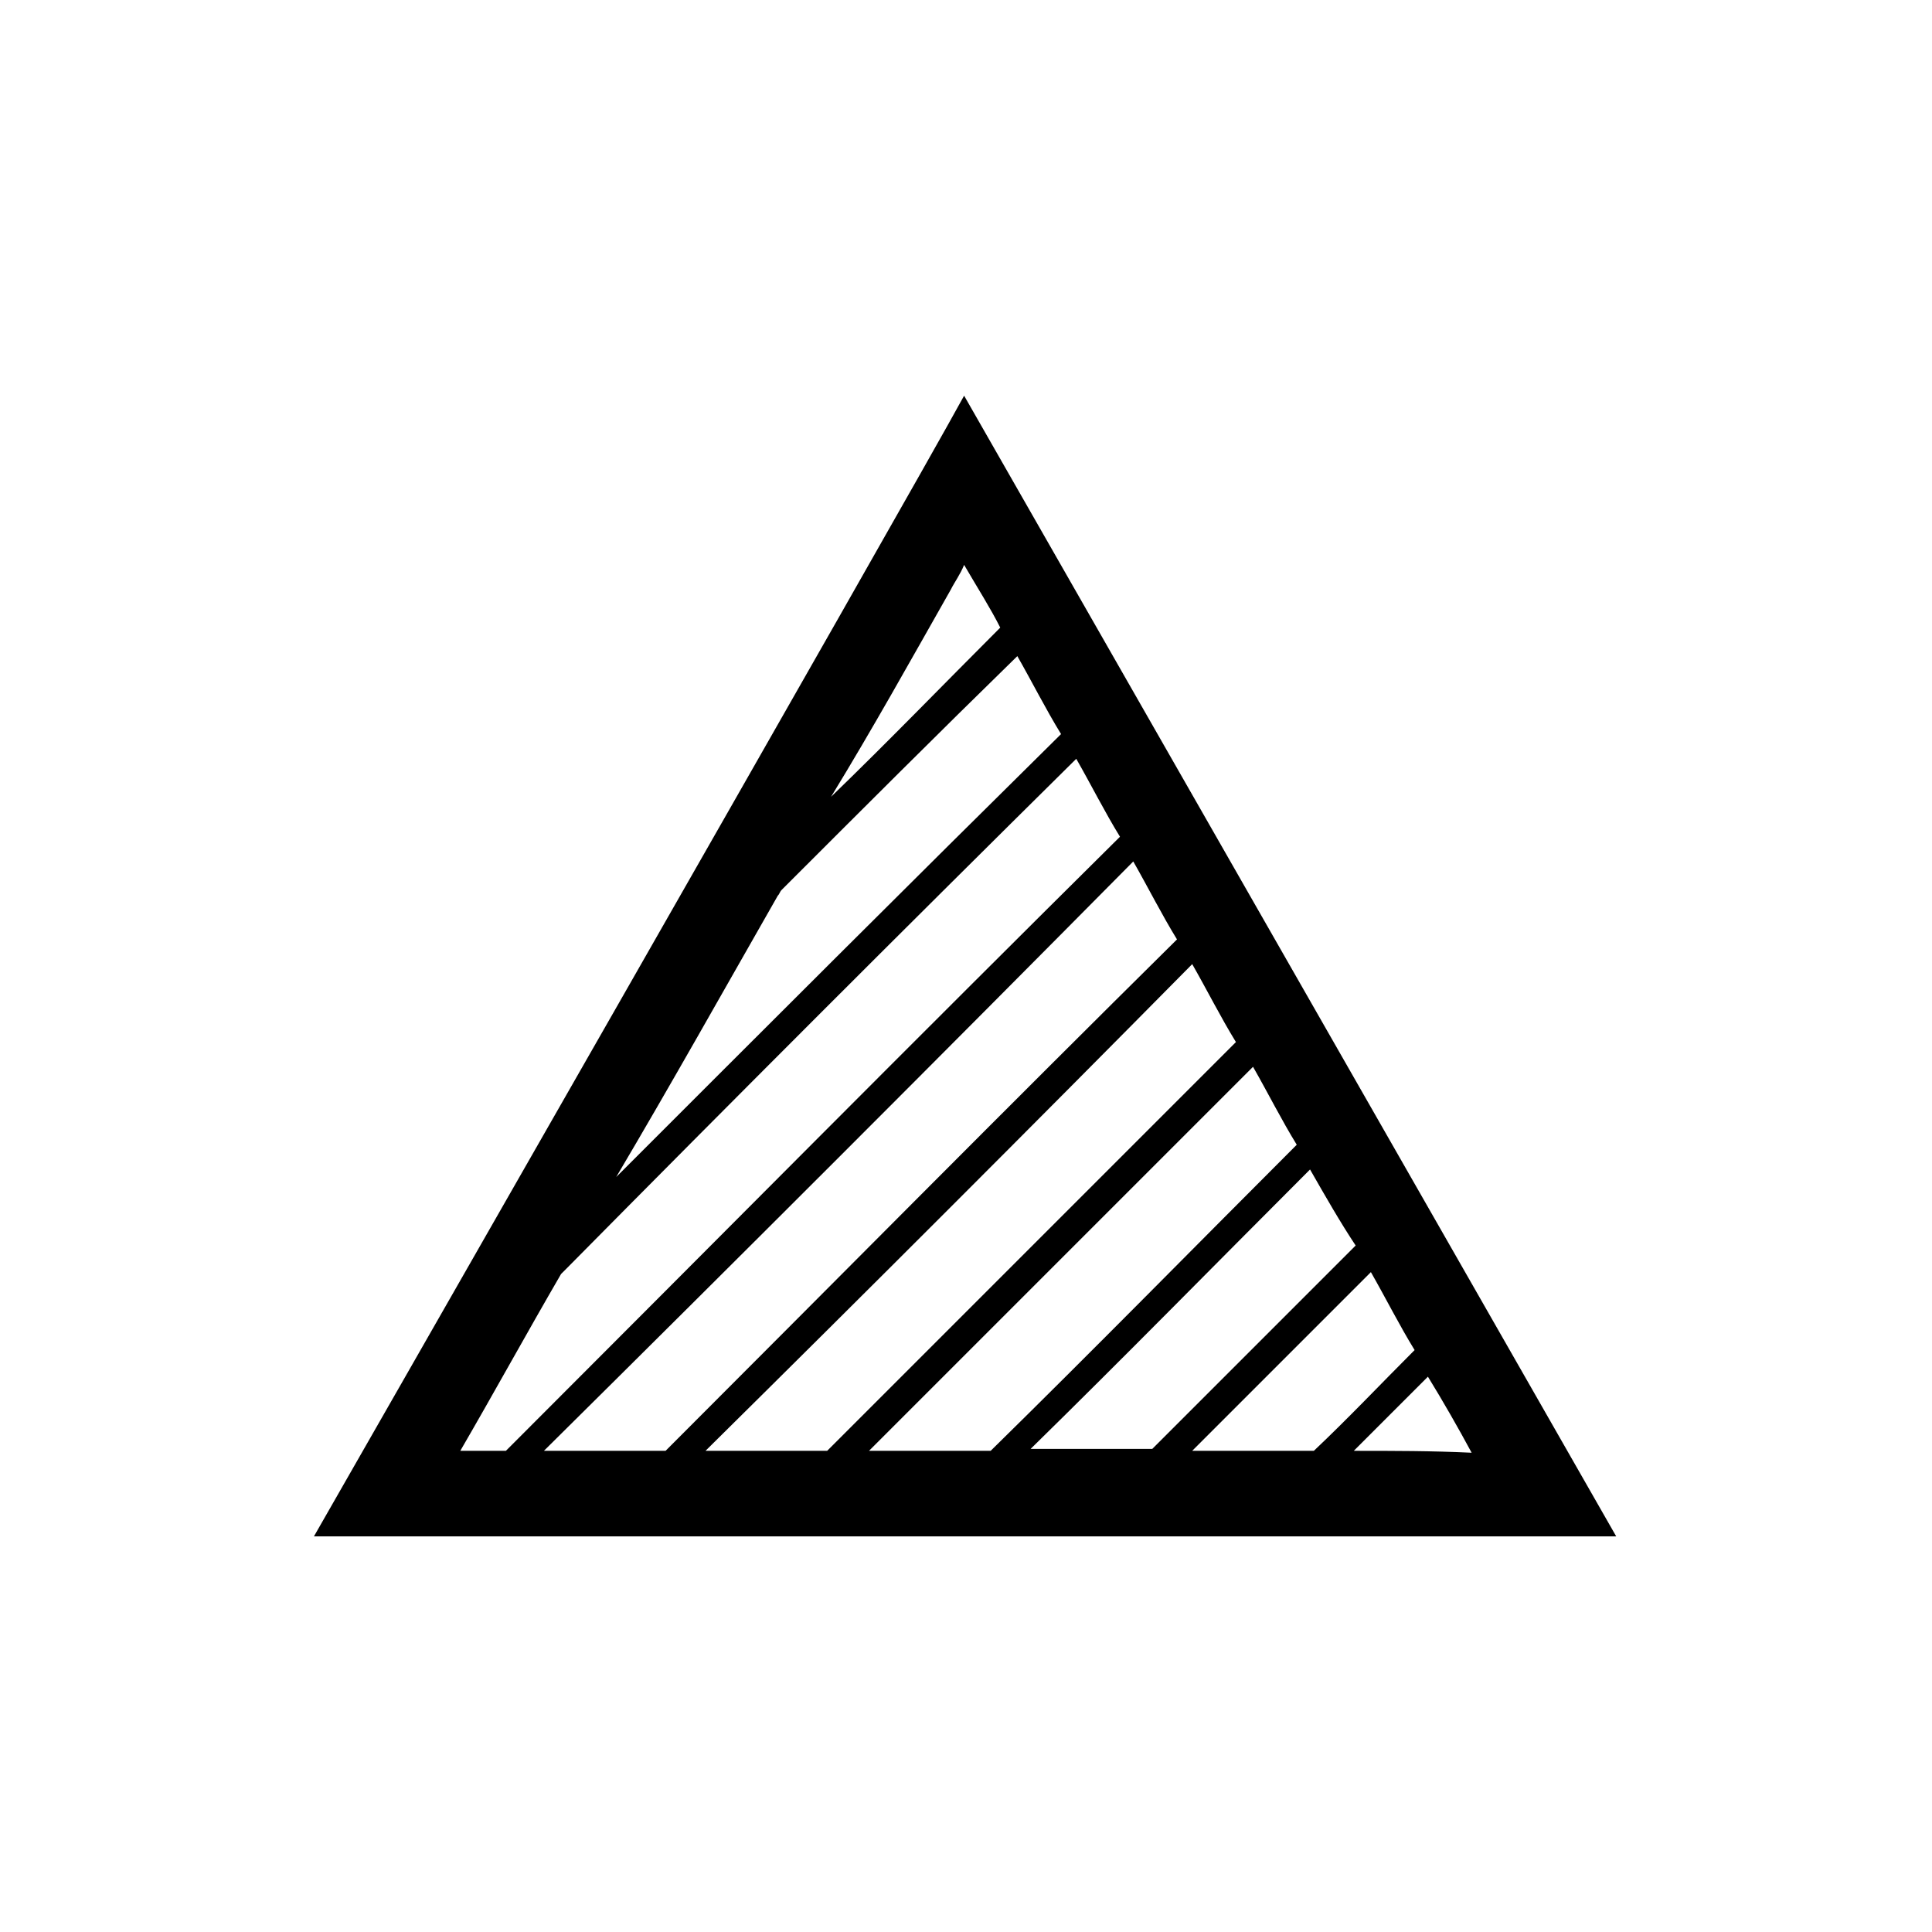 <?xml version="1.0" encoding="UTF-8"?>
<!-- Uploaded to: ICON Repo, www.svgrepo.com, Generator: ICON Repo Mixer Tools -->
<svg fill="#000000" width="800px" height="800px" version="1.1" viewBox="144 144 512 512" xmlns="http://www.w3.org/2000/svg">
 <path d="m399.5 248.86 172.81 302.29h-345.11c-0.004 0 157.18-274.57 172.3-302.29m0 44.84c-1.008 2.519-2.519 4.535-3.527 6.551-10.578 18.641-20.656 36.777-31.738 54.914 15.113-14.609 29.727-29.727 44.84-44.84-2.523-5.039-6.051-10.578-9.574-16.625m-48.367 86.152c-0.504 0.504-0.504 1.008-1.008 1.512-14.105 24.688-28.215 49.879-42.824 74.562 39.297-39.297 78.594-78.594 117.89-117.39-4.031-6.551-7.559-13.602-11.586-20.656-21.16 20.656-41.816 41.312-62.473 61.969m-56.93 100.26c-0.504 0.504-1.008 1.008-1.512 1.512-9.07 15.617-17.633 31.234-26.703 46.855h12.09c54.41-54.41 108.32-108.82 162.73-162.73-4.031-6.551-7.559-13.602-11.586-20.656-45.344 44.836-90.18 89.676-135.02 135.02m-6.047 48.363h32.242c45.344-45.344 90.184-90.688 135.52-135.52-4.031-6.551-7.559-13.602-11.586-20.656-51.891 52.395-103.78 104.29-156.18 156.18m42.824 0h32.242l108.32-108.32c-4.031-6.551-7.559-13.602-11.586-20.656-42.824 43.332-85.648 86.152-128.98 128.98m43.328 0h32.242c27.207-26.703 53.906-53.906 81.113-81.113-4.031-6.551-7.559-13.602-11.586-20.656-34.258 34.262-68.016 68.016-101.77 101.77m116.88-74.562c-24.688 24.688-49.375 49.879-74.059 74.059h32.242c17.633-17.633 35.77-35.77 53.906-53.906-4.027-6.047-8.059-13.098-12.09-20.152m-31.234 74.562h32.242c9.07-8.566 17.633-17.633 26.703-26.703-4.031-6.551-7.559-13.602-11.586-20.656-16.125 16.125-31.742 31.742-47.359 47.359m42.824 0c10.578 0 20.656 0 31.234 0.504-3.527-6.551-7.559-13.602-11.586-20.152-6.551 6.551-13.102 13.102-19.648 19.648z"/>
</svg>
